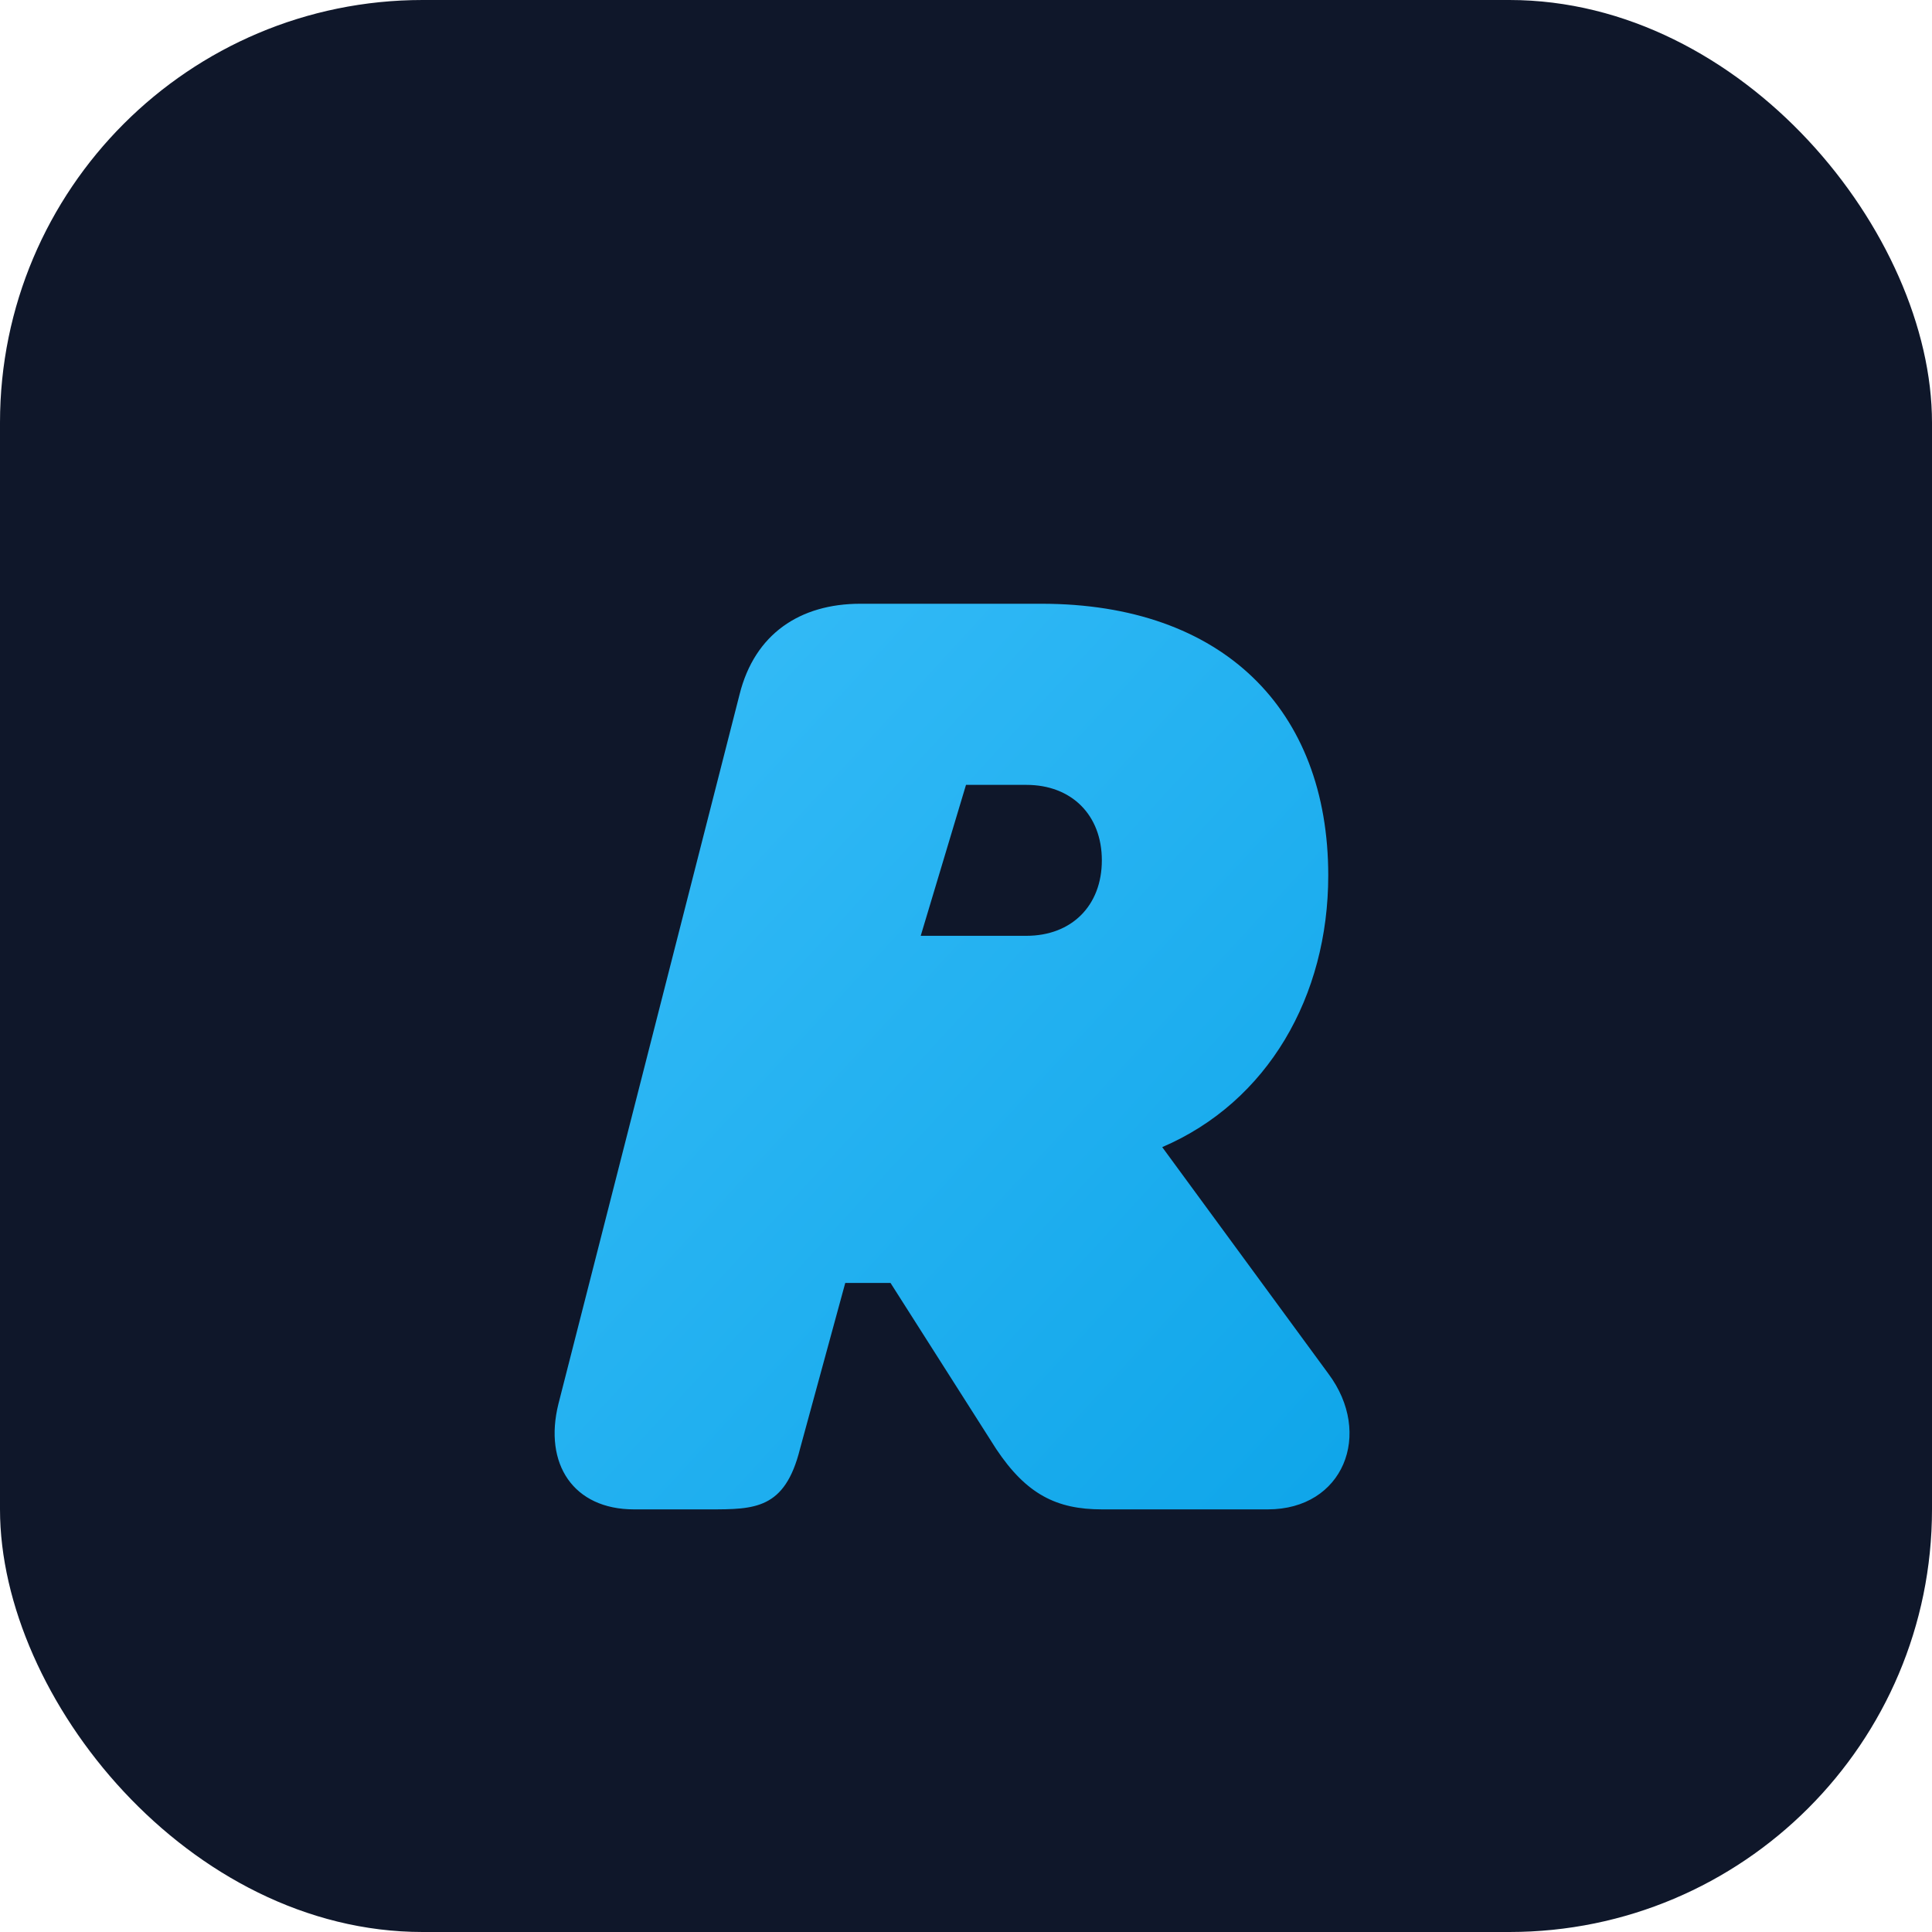 <svg xmlns="http://www.w3.org/2000/svg" viewBox="0 0 128 128">
  <defs>
    <linearGradient id="g" x1="0%" y1="0%" x2="100%" y2="100%">
      <stop offset="0%" stop-color="#38bdf8" />
      <stop offset="100%" stop-color="#0ea5e9" />
    </linearGradient>
  </defs>
  <rect width="128" height="128" rx="28" fill="#0f172a" />
  <path d="M42 100c-4 0-6-3-5-7l12-47c1-4 4-6 8-6h12c12 0 19 7 19 18c0 8-4 15-11 18l11 15c3 4 1 9-4 9h-11c-3 0-5-1-7-4l-7-11h-3l-3 11c-1 4-3 4-6 4h-6zM68 62c3 0 5-2 5-5s-2-5-5-5h-4l-3 10h7z" fill="url(#g)" />
</svg>
